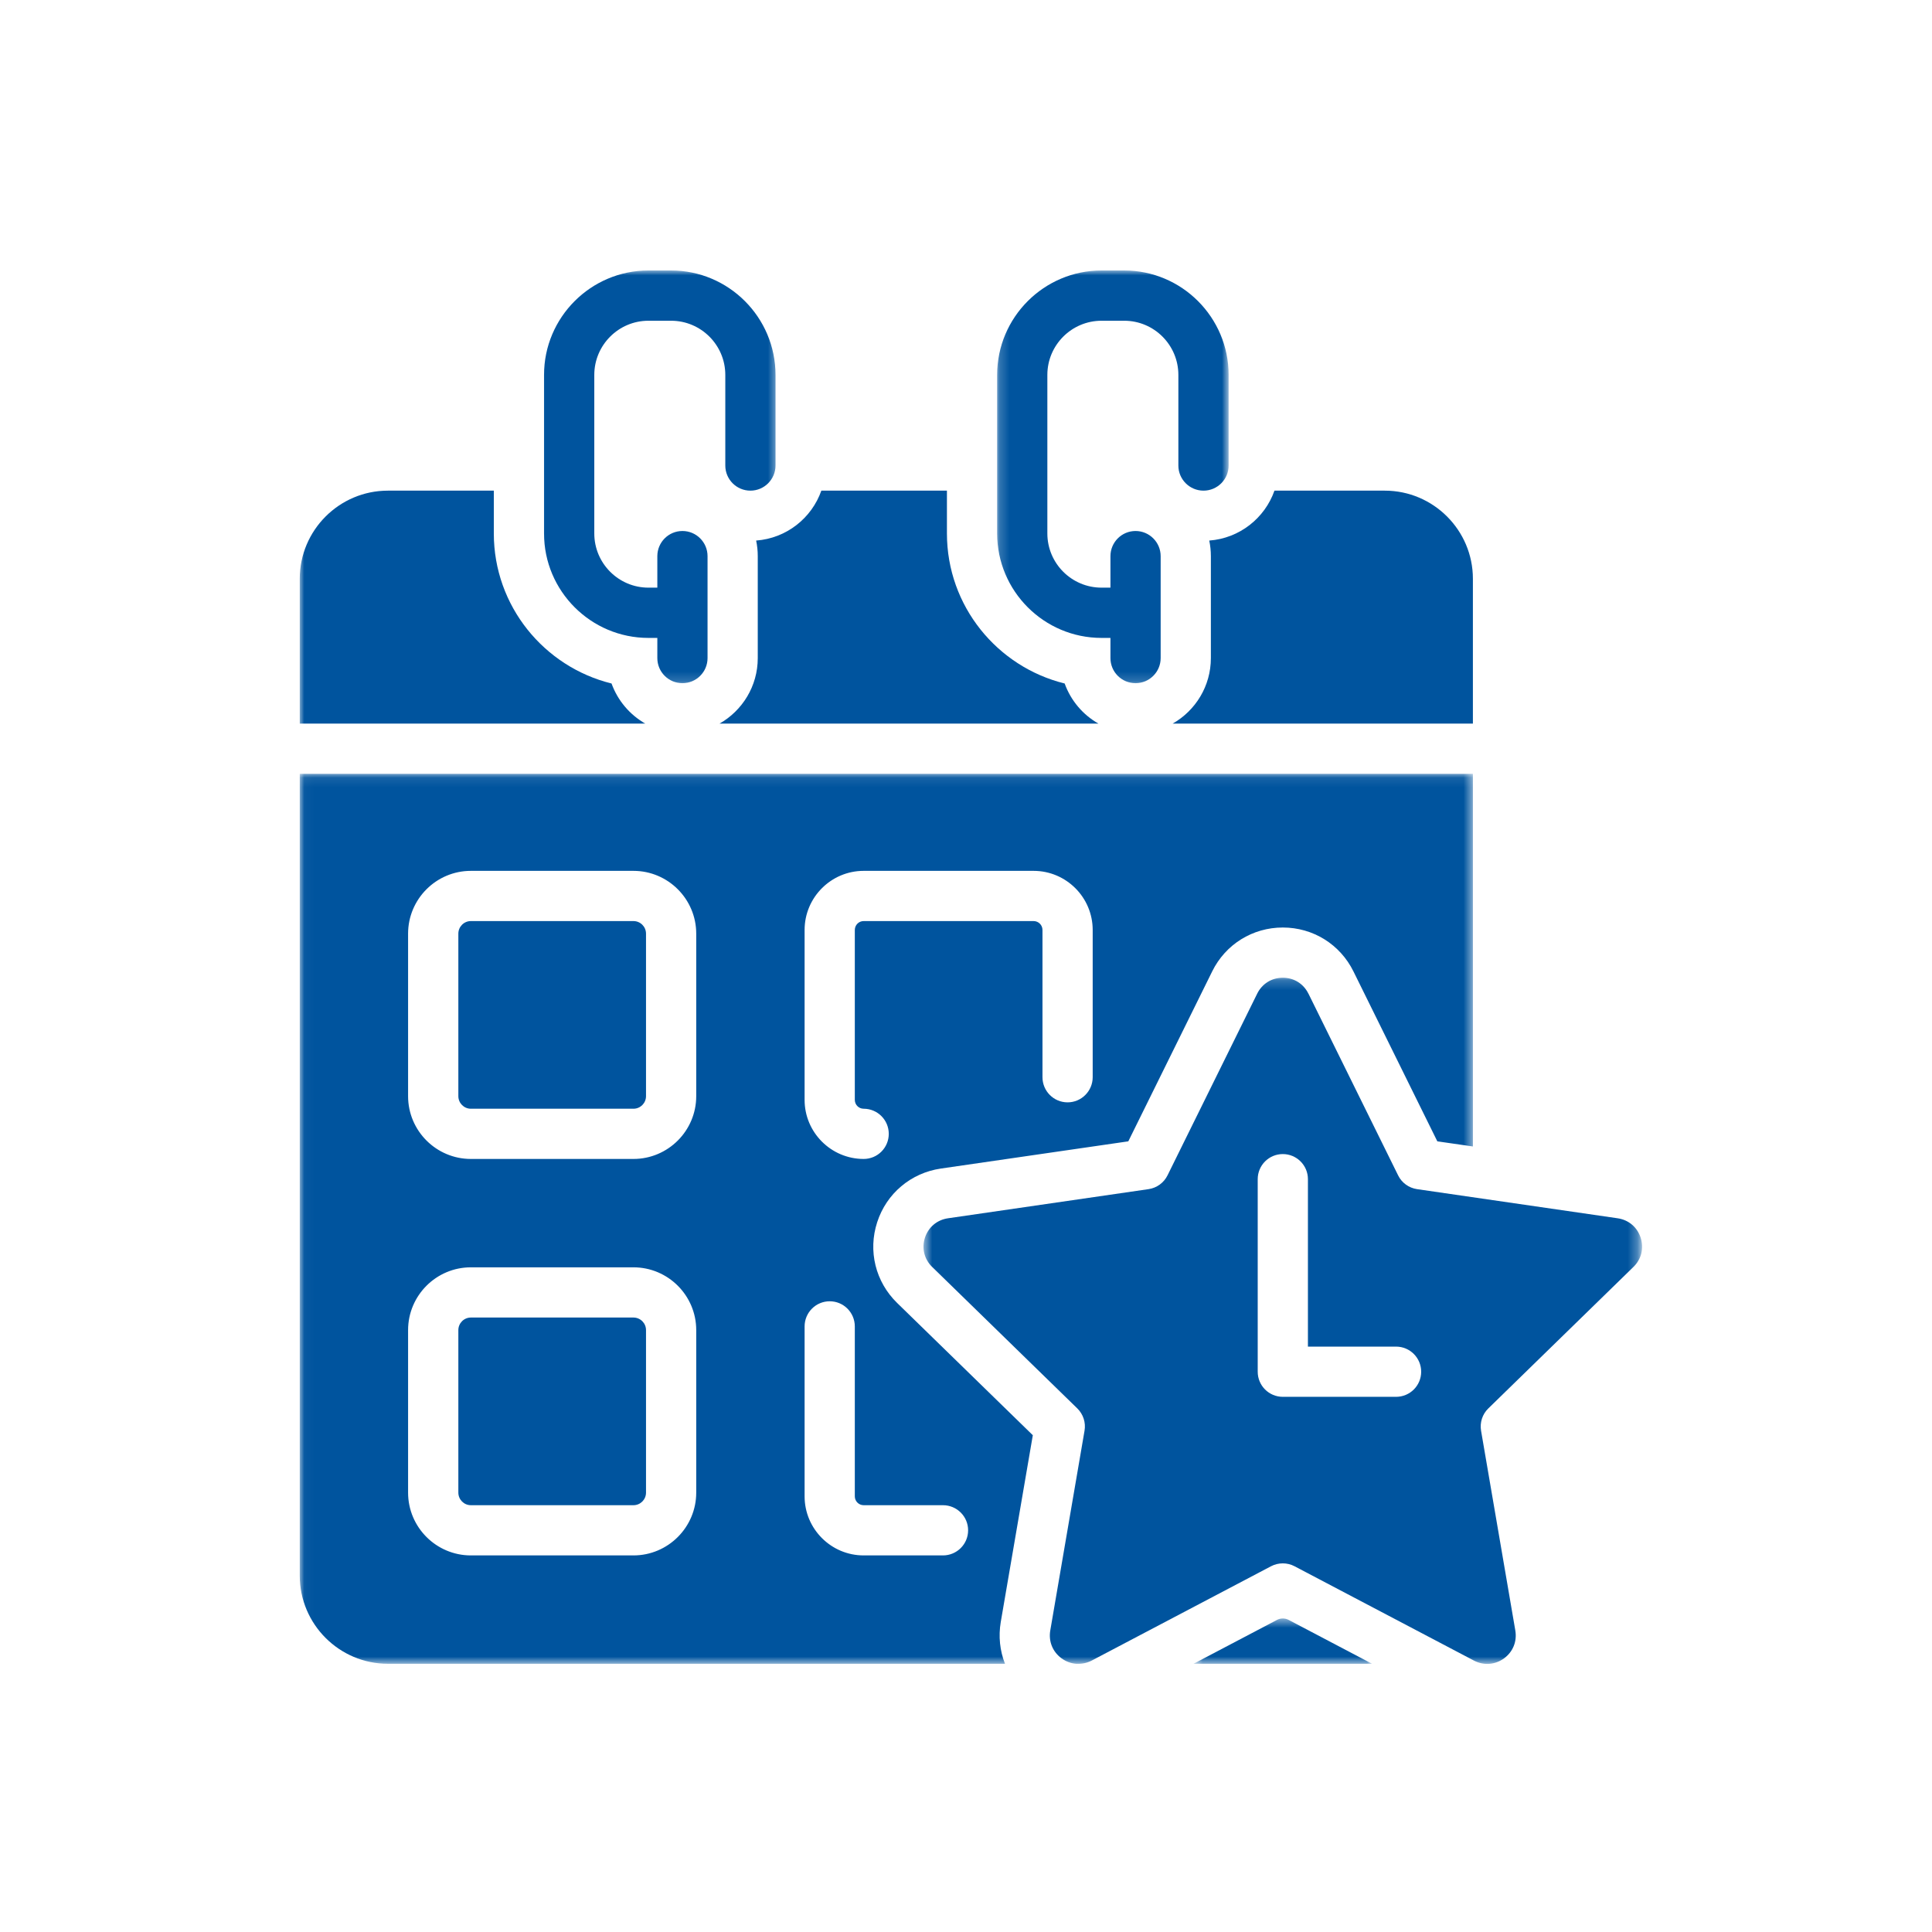 <svg width="200" height="200" viewBox="0 0 200 200" fill="none" xmlns="http://www.w3.org/2000/svg">
<mask id="mask0_9_151" style="mask-type:luminance" maskUnits="userSpaceOnUse" x="31" y="49" width="37" height="28">
<path d="M31 49.495H67.193V76.161H31V49.495Z" fill="white"/>
</mask>
<g mask="url(#mask0_9_151)">
<path d="M63.307 70.755C56.323 69.036 51.12 62.734 51.12 55.224V50.792H40.156C35.125 50.792 31.031 54.885 31.031 59.917V74.906H66.802C65.193 73.99 63.943 72.521 63.307 70.755Z" fill="#00549E"/>
</g>
<path d="M65.573 95.349H48.745C48.031 95.349 47.448 95.932 47.448 96.651V113.474C47.448 114.193 48.031 114.776 48.745 114.776H65.573C66.292 114.776 66.875 114.193 66.875 113.474V96.651C66.875 95.932 66.292 95.349 65.573 95.349Z" fill="#00549E"/>
<path d="M110.213 70.755C103.229 69.036 98.026 62.734 98.026 55.224V50.792H85.026C84.021 53.641 81.411 55.724 78.276 55.958C78.385 56.479 78.443 57.021 78.443 57.573V68.125C78.443 71.031 76.849 73.562 74.49 74.906H113.708C112.094 73.99 110.849 72.521 110.213 70.755Z" fill="#00549E"/>
<path d="M152.474 59.917C152.474 54.885 148.38 50.792 143.349 50.792H131.932C130.927 53.641 128.318 55.724 125.182 55.958C125.292 56.479 125.349 57.021 125.349 57.573V68.125C125.349 71.031 123.755 73.562 121.396 74.906H152.474V59.917Z" fill="#00549E"/>
<path d="M65.573 136.391H48.745C48.031 136.391 47.448 136.974 47.448 137.693V154.516C47.448 155.234 48.031 155.818 48.745 155.818H65.573C66.292 155.818 66.875 155.234 66.875 154.516V137.693C66.875 136.974 66.292 136.391 65.573 136.391Z" fill="#00549E"/>
<mask id="mask1_9_151" style="mask-type:luminance" maskUnits="userSpaceOnUse" x="95" y="101" width="75" height="72">
<path d="M95.599 101.193H169.713V172.25H95.599V101.193Z" fill="white"/>
</mask>
<g mask="url(#mask1_9_151)">
<path d="M144.521 144.599H132.797C131.359 144.599 130.198 143.437 130.198 142V122.068C130.198 120.63 131.359 119.469 132.797 119.469C134.229 119.469 135.396 120.63 135.396 122.068V139.401H144.521C145.958 139.401 147.12 140.568 147.12 142C147.12 143.437 145.958 144.599 144.521 144.599ZM169.089 131.156C169.917 130.354 170.193 129.219 169.839 128.125C169.484 127.031 168.594 126.281 167.453 126.115L146.688 123.099C145.844 122.974 145.109 122.443 144.734 121.677L135.448 102.859C135.443 102.859 135.443 102.859 135.443 102.859C134.938 101.828 133.943 101.214 132.797 101.214C131.646 101.214 130.656 101.828 130.146 102.859L120.859 121.677C120.479 122.443 119.75 122.974 118.901 123.099L98.141 126.115C97 126.281 96.109 127.031 95.75 128.125C95.396 129.219 95.677 130.354 96.5 131.156L111.526 145.802C112.135 146.401 112.417 147.26 112.271 148.104L108.724 168.786C108.531 169.922 108.969 171 109.901 171.677C110.359 172.005 110.87 172.193 111.396 172.234H111.51C112.021 172.255 112.531 172.151 113.016 171.901L131.583 162.135C132.344 161.74 133.25 161.74 134.005 162.135L152.578 171.901C153.594 172.432 154.76 172.349 155.693 171.677C156.62 171 157.057 169.922 156.865 168.786L153.318 148.104C153.177 147.26 153.453 146.401 154.068 145.802L169.089 131.156Z" fill="#00549E"/>
</g>
<mask id="mask2_9_151" style="mask-type:luminance" maskUnits="userSpaceOnUse" x="123" y="167" width="20" height="6">
<path d="M123.547 167.536H142.052V172.25H123.547V167.536Z" fill="white"/>
</mask>
<g mask="url(#mask2_9_151)">
<path d="M123.552 172.234H142.036L133.401 167.693C133.021 167.495 132.568 167.495 132.193 167.693L123.552 172.234Z" fill="#00549E"/>
</g>
<mask id="mask3_9_151" style="mask-type:luminance" maskUnits="userSpaceOnUse" x="31" y="80" width="122" height="93">
<path d="M31.031 80.088H152.495V172.25H31.031V80.088Z" fill="white"/>
</mask>
<g mask="url(#mask3_9_151)">
<path d="M97.615 161.016H89.406C86.037 161.016 83.292 158.271 83.292 154.901V137.312C83.292 135.875 84.453 134.708 85.891 134.708C87.328 134.708 88.49 135.875 88.49 137.312V154.901C88.49 155.406 88.901 155.818 89.406 155.818H97.615C99.052 155.818 100.219 156.979 100.219 158.417C100.219 159.854 99.052 161.016 97.615 161.016ZM72.073 113.474C72.073 117.057 69.156 119.974 65.573 119.974H48.745C45.161 119.974 42.245 117.057 42.245 113.474V96.651C42.245 93.068 45.161 90.151 48.745 90.151H65.573C69.156 90.151 72.073 93.068 72.073 96.651V113.474ZM72.073 154.516C72.073 158.099 69.156 161.016 65.573 161.016H48.745C45.161 161.016 42.245 158.099 42.245 154.516V137.693C42.245 134.109 45.161 131.193 48.745 131.193H65.573C69.156 131.193 72.073 134.109 72.073 137.693V154.516ZM83.292 96.271C83.292 92.896 86.037 90.151 89.406 90.151H106.995C110.37 90.151 113.115 92.896 113.115 96.271V111.51C113.115 112.948 111.948 114.115 110.516 114.115C109.078 114.115 107.917 112.948 107.917 111.51V96.271C107.917 95.76 107.505 95.349 106.995 95.349H89.406C88.901 95.349 88.49 95.76 88.49 96.271V113.859C88.49 114.365 88.901 114.776 89.406 114.776C90.844 114.776 92.005 115.943 92.005 117.375C92.005 118.812 90.844 119.974 89.406 119.974C86.037 119.974 83.292 117.229 83.292 113.859V96.271ZM106.917 148.573L92.87 134.88C90.63 132.698 89.838 129.495 90.807 126.521C91.771 123.547 94.297 121.422 97.391 120.969L116.802 118.151L125.484 100.562C126.865 97.755 129.667 96.016 132.797 96.016C135.922 96.016 138.724 97.755 140.109 100.562L148.792 118.151L152.474 118.682V80.104H31.031V163.109C31.031 168.141 35.125 172.234 40.156 172.234H104.036C103.51 170.885 103.344 169.401 103.599 167.906L106.917 148.573Z" fill="#00549E"/>
</g>
<mask id="mask4_9_151" style="mask-type:luminance" maskUnits="userSpaceOnUse" x="55" y="28" width="26" height="43">
<path d="M55.193 28H80.526V70.828H55.193V28Z" fill="white"/>
</mask>
<g mask="url(#mask4_9_151)">
<path d="M69.474 28H67.125C61.167 28 56.318 32.849 56.318 38.812V55.224C56.318 61.188 61.167 66.037 67.125 66.037H68.047V68.125C68.047 69.562 69.208 70.724 70.646 70.724C72.083 70.724 73.245 69.562 73.245 68.125V57.573C73.245 56.135 72.083 54.969 70.646 54.969C69.208 54.969 68.047 56.135 68.047 57.573V60.833H67.125C64.036 60.833 61.521 58.318 61.521 55.224V38.812C61.521 35.719 64.036 33.203 67.125 33.203H69.474C72.568 33.203 75.083 35.719 75.083 38.812V48.193C75.083 49.625 76.245 50.792 77.682 50.792C79.115 50.792 80.281 49.625 80.281 48.193V38.812C80.281 32.849 75.432 28 69.474 28Z" fill="#00549E"/>
</g>
<mask id="mask5_9_151" style="mask-type:luminance" maskUnits="userSpaceOnUse" x="103" y="28" width="25" height="43">
<path d="M103.193 28H127.193V70.828H103.193V28Z" fill="white"/>
</mask>
<g mask="url(#mask5_9_151)">
<path d="M116.38 28H114.031C108.073 28 103.224 32.849 103.224 38.812V55.224C103.224 61.188 108.073 66.037 114.031 66.037H114.953V68.125C114.953 69.562 116.115 70.724 117.552 70.724C118.984 70.724 120.151 69.562 120.151 68.125V57.573C120.151 56.135 118.984 54.969 117.552 54.969C116.115 54.969 114.953 56.135 114.953 57.573V60.833H114.031C110.937 60.833 108.422 58.318 108.422 55.224V38.812C108.422 35.719 110.937 33.203 114.031 33.203H116.38C119.474 33.203 121.984 35.719 121.984 38.812V48.193C121.984 49.625 123.151 50.792 124.588 50.792C126.021 50.792 127.187 49.625 127.187 48.193V38.812C127.187 32.849 122.338 28 116.38 28Z" fill="#00549E"/>
</g>
</svg>
